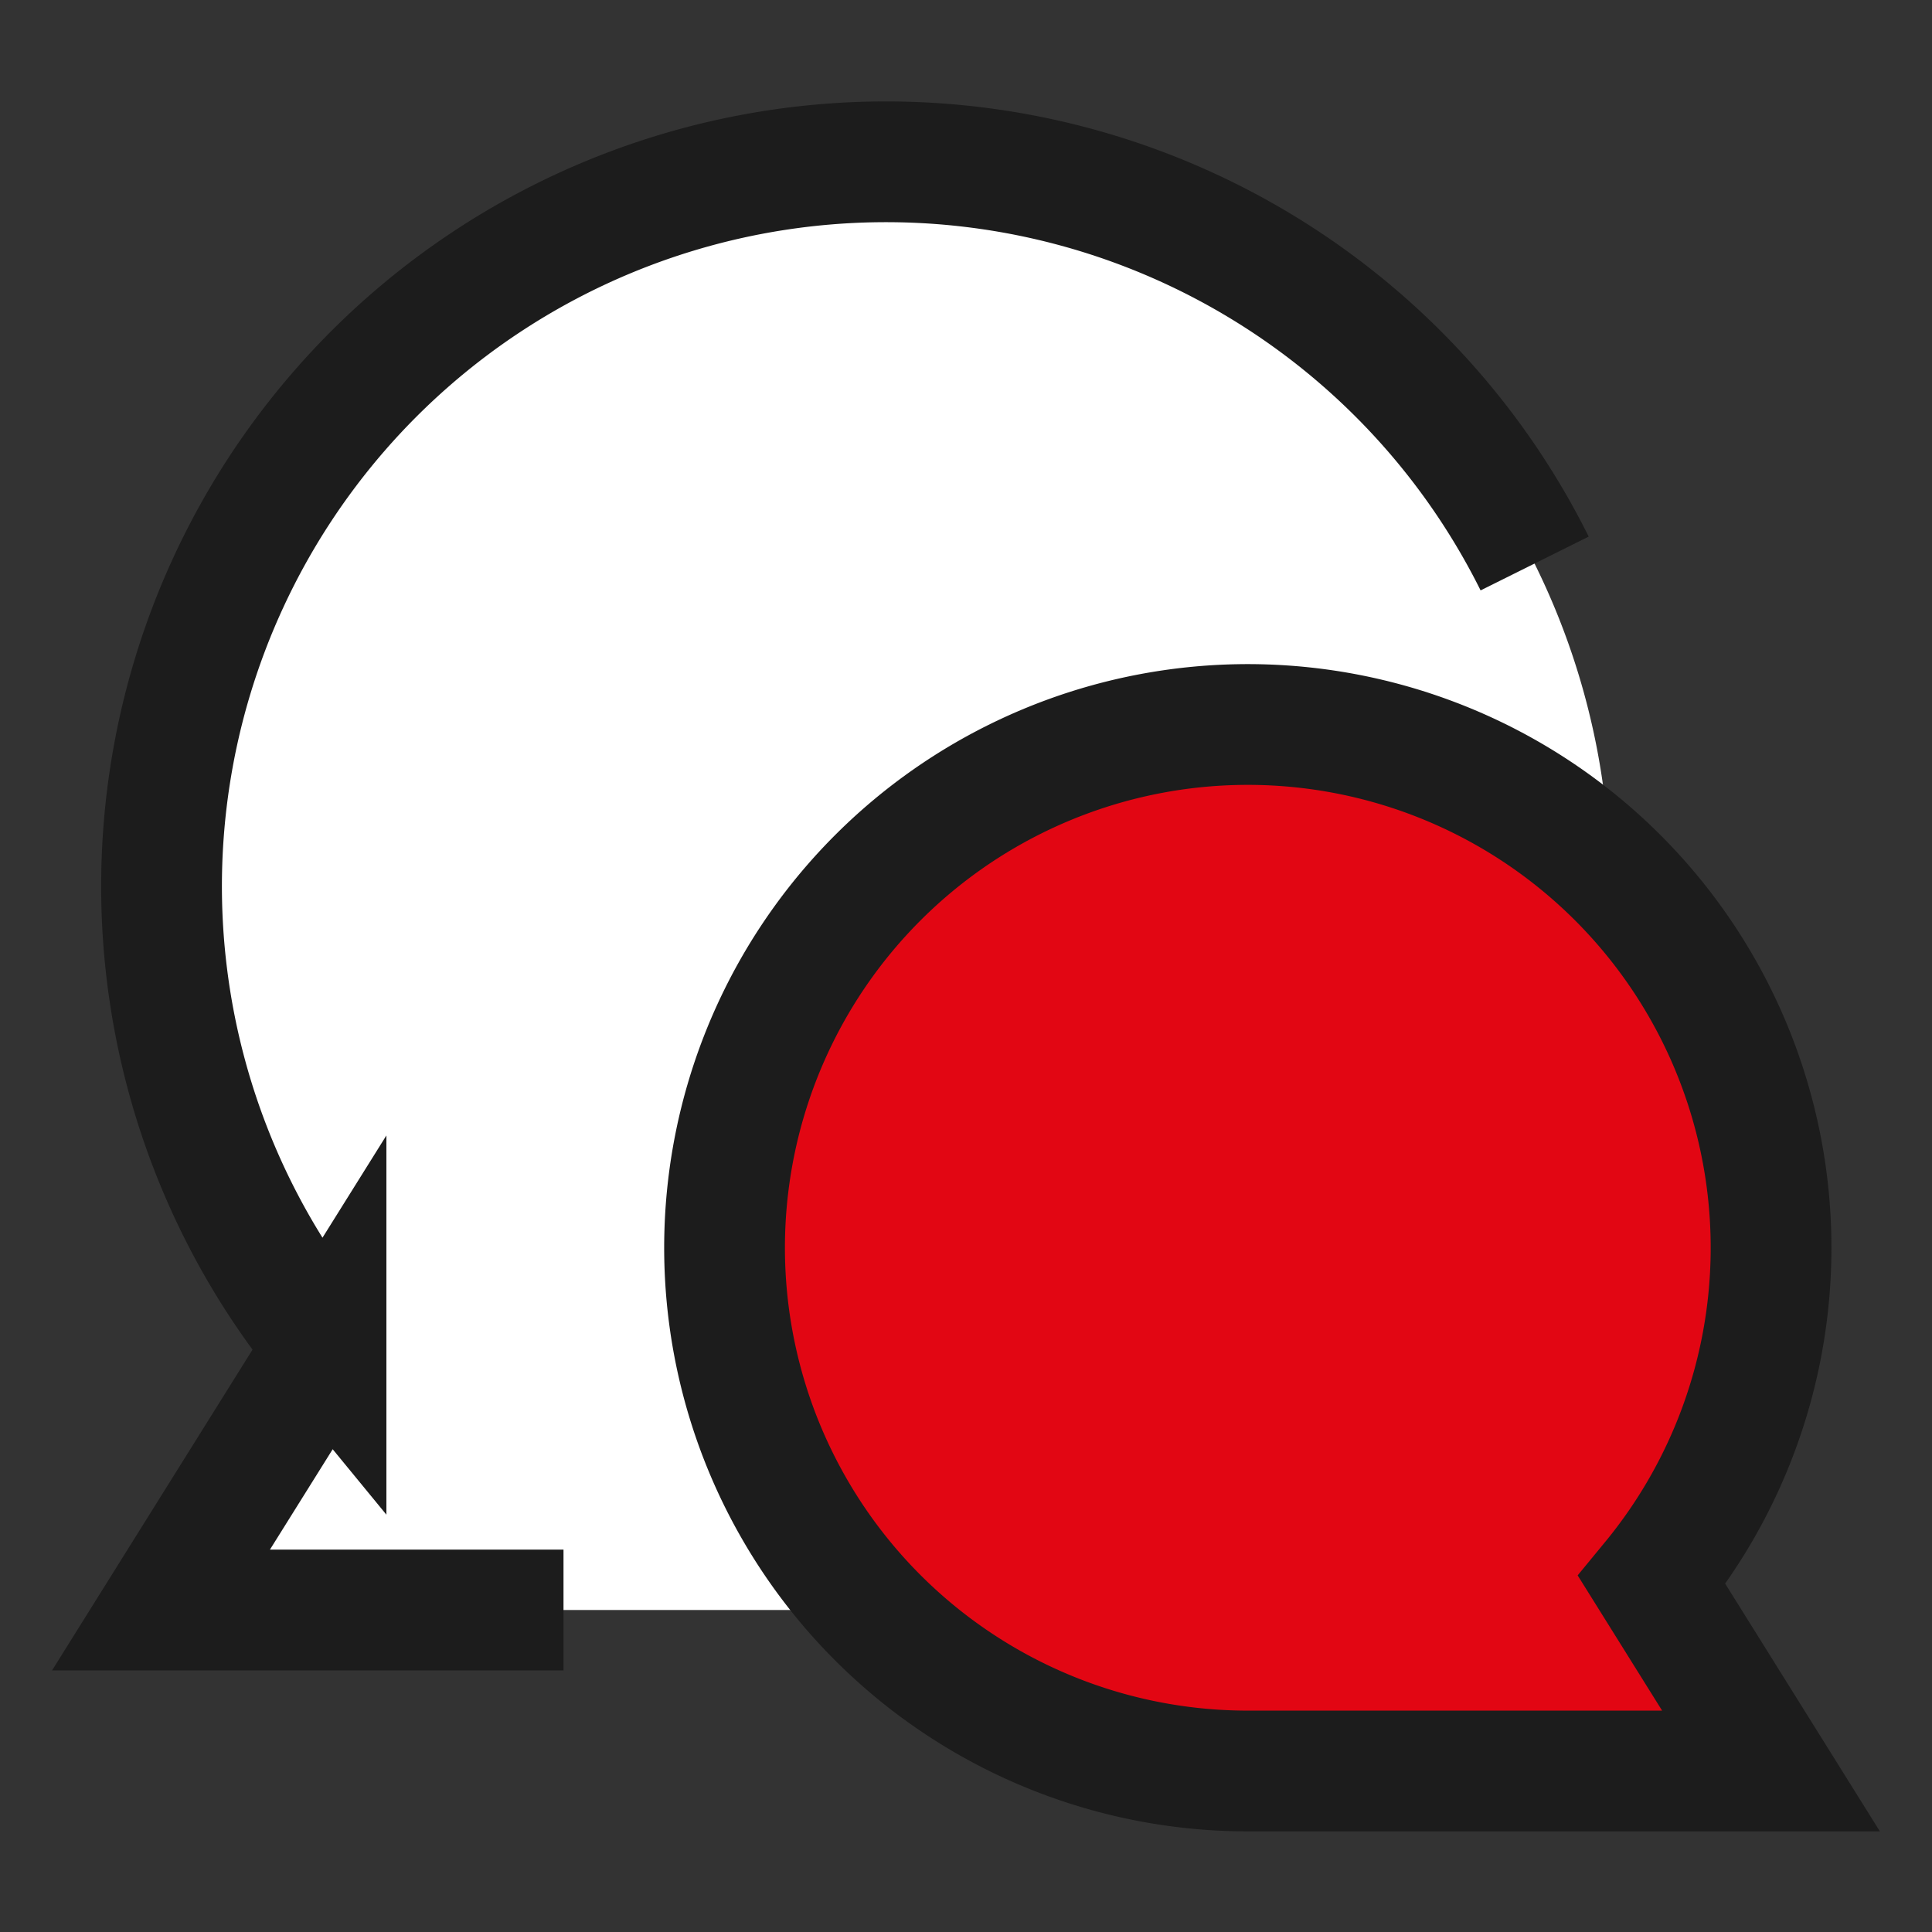 <?xml version="1.0" encoding="UTF-8"?>
<svg xmlns="http://www.w3.org/2000/svg" fill="none" viewBox="0 0 24 24" height="24" width="24">
  <rect x="0" y="0" width="24" height="24" fill="#333333" stroke="none"/>
  <g id="chat-two-bubbles-oval--messages-message-bubble-chat-oval-conversation">
    <path id="Ellipse 333" fill="#ffffff" d="M11 20a9 9 0 1 0 -9 -9c0 2.172 0.77 4.164 2.05 5.72L2 20l9 0Z" stroke-width="1.5"></path>
    <path id="Ellipse 331" stroke="#1c1c1c" d="M7 20H2l2.05 -3.28A9 9 0 1 1 19.064 7" stroke-width="1.5"></path>
    <path id="Ellipse 332" fill="#e20613" d="M15.5 22a6.5 6.5 0 1 1 5.02 -2.37L22 22l-6.5 0Z" stroke-width="1.5"></path>
    <path id="Ellipse 334" stroke="#1c1c1c" d="M15.5 22a6.5 6.5 0 1 1 5.02 -2.37L22 22l-6.5 0Z" stroke-width="1.5"></path>
  </g>
</svg>
